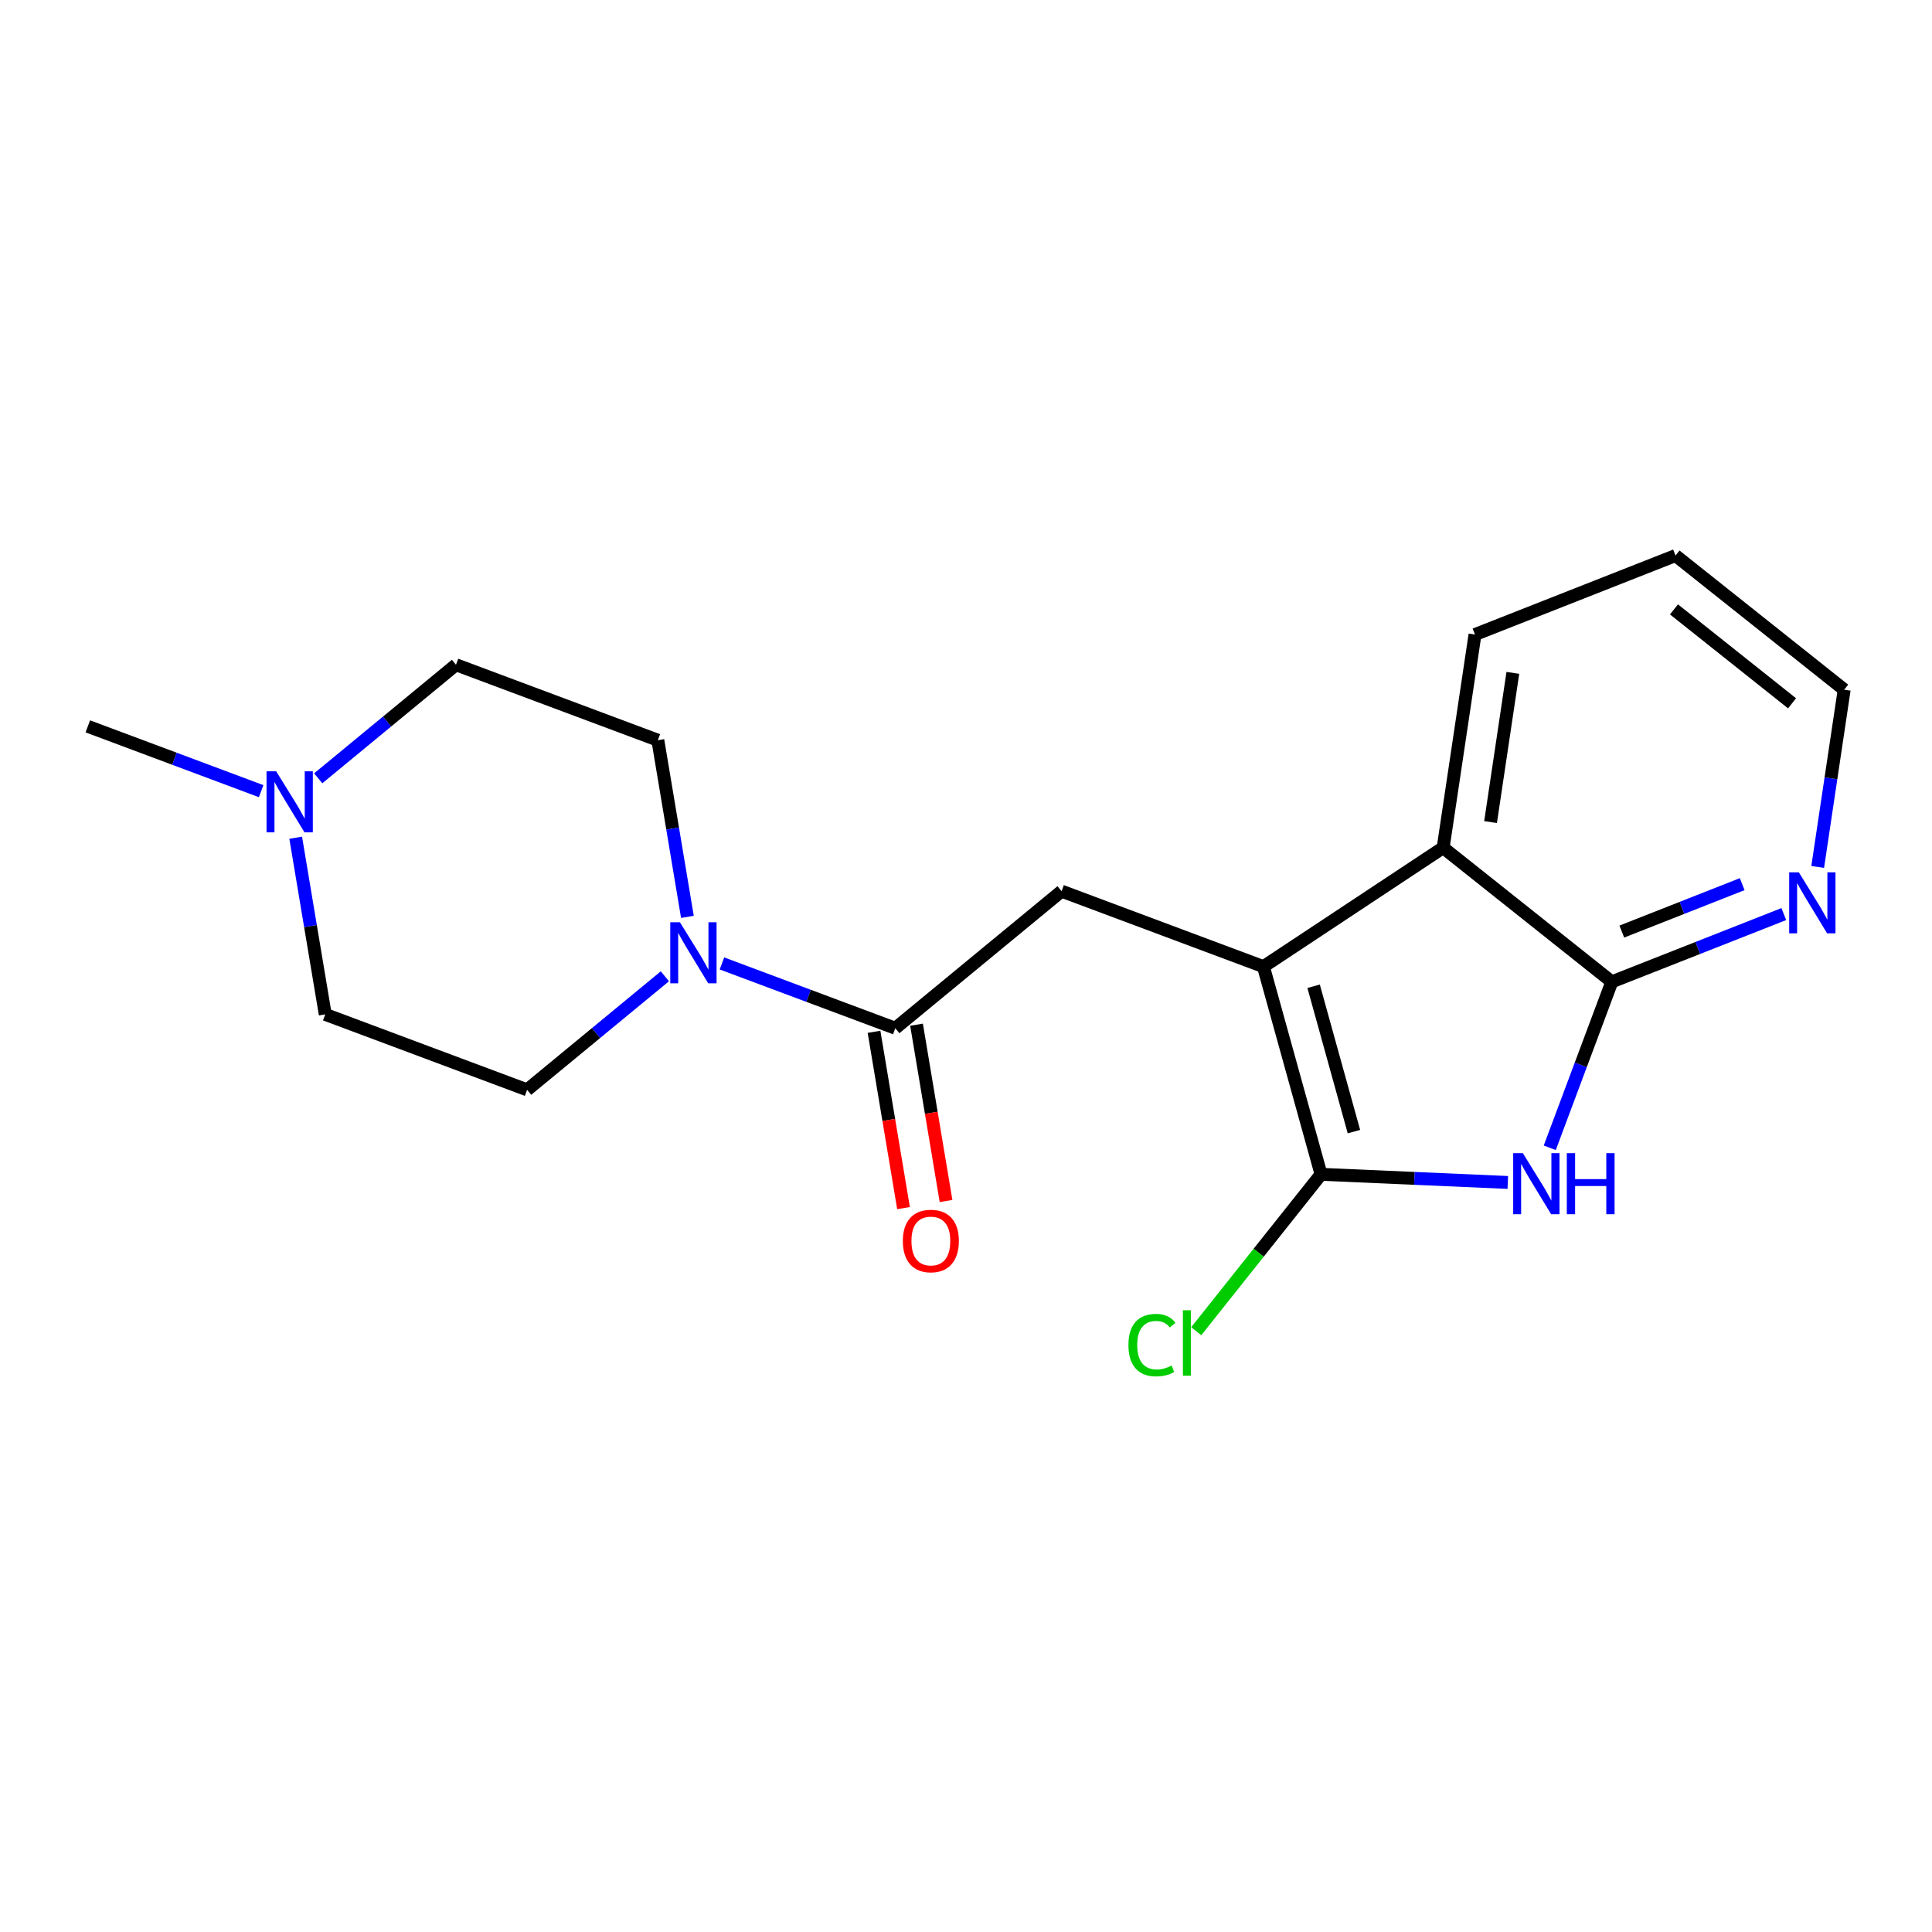 <?xml version='1.0' encoding='iso-8859-1'?>
<svg version='1.1' baseProfile='full'
              xmlns='http://www.w3.org/2000/svg'
                      xmlns:rdkit='http://www.rdkit.org/xml'
                      xmlns:xlink='http://www.w3.org/1999/xlink'
                  xml:space='preserve'
width='300px' height='300px' viewBox='0 0 300 300'>
<!-- END OF HEADER -->
<rect style='opacity:1.0;fill:#FFFFFF;stroke:none' width='300' height='300' x='0' y='0'> </rect>
<rect style='opacity:1.0;fill:#FFFFFF;stroke:none' width='300' height='300' x='0' y='0'> </rect>
<path class='bond-0 atom-0 atom-1' d='M 13.636,112.788 L 27.094,117.82' style='fill:none;fill-rule:evenodd;stroke:#000000;stroke-width:2.0px;stroke-linecap:butt;stroke-linejoin:miter;stroke-opacity:1' />
<path class='bond-0 atom-0 atom-1' d='M 27.094,117.82 L 40.551,122.851' style='fill:none;fill-rule:evenodd;stroke:#0000FF;stroke-width:2.0px;stroke-linecap:butt;stroke-linejoin:miter;stroke-opacity:1' />
<path class='bond-1 atom-1 atom-2' d='M 49.413,120.855 L 60.108,112.038' style='fill:none;fill-rule:evenodd;stroke:#0000FF;stroke-width:2.0px;stroke-linecap:butt;stroke-linejoin:miter;stroke-opacity:1' />
<path class='bond-1 atom-1 atom-2' d='M 60.108,112.038 L 70.804,103.221' style='fill:none;fill-rule:evenodd;stroke:#000000;stroke-width:2.0px;stroke-linecap:butt;stroke-linejoin:miter;stroke-opacity:1' />
<path class='bond-19 atom-19 atom-1' d='M 50.506,157.513 L 48.21,143.798' style='fill:none;fill-rule:evenodd;stroke:#000000;stroke-width:2.0px;stroke-linecap:butt;stroke-linejoin:miter;stroke-opacity:1' />
<path class='bond-19 atom-19 atom-1' d='M 48.21,143.798 L 45.915,130.083' style='fill:none;fill-rule:evenodd;stroke:#0000FF;stroke-width:2.0px;stroke-linecap:butt;stroke-linejoin:miter;stroke-opacity:1' />
<path class='bond-2 atom-2 atom-3' d='M 70.804,103.221 L 102.149,114.94' style='fill:none;fill-rule:evenodd;stroke:#000000;stroke-width:2.0px;stroke-linecap:butt;stroke-linejoin:miter;stroke-opacity:1' />
<path class='bond-3 atom-3 atom-4' d='M 102.149,114.94 L 104.445,128.655' style='fill:none;fill-rule:evenodd;stroke:#000000;stroke-width:2.0px;stroke-linecap:butt;stroke-linejoin:miter;stroke-opacity:1' />
<path class='bond-3 atom-3 atom-4' d='M 104.445,128.655 L 106.74,142.371' style='fill:none;fill-rule:evenodd;stroke:#0000FF;stroke-width:2.0px;stroke-linecap:butt;stroke-linejoin:miter;stroke-opacity:1' />
<path class='bond-4 atom-4 atom-5' d='M 112.104,149.602 L 125.561,154.634' style='fill:none;fill-rule:evenodd;stroke:#0000FF;stroke-width:2.0px;stroke-linecap:butt;stroke-linejoin:miter;stroke-opacity:1' />
<path class='bond-4 atom-4 atom-5' d='M 125.561,154.634 L 139.019,159.665' style='fill:none;fill-rule:evenodd;stroke:#000000;stroke-width:2.0px;stroke-linecap:butt;stroke-linejoin:miter;stroke-opacity:1' />
<path class='bond-17 atom-4 atom-18' d='M 103.242,151.598 L 92.547,160.415' style='fill:none;fill-rule:evenodd;stroke:#0000FF;stroke-width:2.0px;stroke-linecap:butt;stroke-linejoin:miter;stroke-opacity:1' />
<path class='bond-17 atom-4 atom-18' d='M 92.547,160.415 L 81.851,169.232' style='fill:none;fill-rule:evenodd;stroke:#000000;stroke-width:2.0px;stroke-linecap:butt;stroke-linejoin:miter;stroke-opacity:1' />
<path class='bond-5 atom-5 atom-6' d='M 135.718,160.217 L 138.009,173.906' style='fill:none;fill-rule:evenodd;stroke:#000000;stroke-width:2.0px;stroke-linecap:butt;stroke-linejoin:miter;stroke-opacity:1' />
<path class='bond-5 atom-5 atom-6' d='M 138.009,173.906 L 140.3,187.594' style='fill:none;fill-rule:evenodd;stroke:#FF0000;stroke-width:2.0px;stroke-linecap:butt;stroke-linejoin:miter;stroke-opacity:1' />
<path class='bond-5 atom-5 atom-6' d='M 142.319,159.113 L 144.61,172.801' style='fill:none;fill-rule:evenodd;stroke:#000000;stroke-width:2.0px;stroke-linecap:butt;stroke-linejoin:miter;stroke-opacity:1' />
<path class='bond-5 atom-5 atom-6' d='M 144.61,172.801 L 146.901,186.49' style='fill:none;fill-rule:evenodd;stroke:#FF0000;stroke-width:2.0px;stroke-linecap:butt;stroke-linejoin:miter;stroke-opacity:1' />
<path class='bond-6 atom-5 atom-7' d='M 139.019,159.665 L 164.841,138.379' style='fill:none;fill-rule:evenodd;stroke:#000000;stroke-width:2.0px;stroke-linecap:butt;stroke-linejoin:miter;stroke-opacity:1' />
<path class='bond-7 atom-7 atom-8' d='M 164.841,138.379 L 196.186,150.098' style='fill:none;fill-rule:evenodd;stroke:#000000;stroke-width:2.0px;stroke-linecap:butt;stroke-linejoin:miter;stroke-opacity:1' />
<path class='bond-8 atom-8 atom-9' d='M 196.186,150.098 L 205.13,182.345' style='fill:none;fill-rule:evenodd;stroke:#000000;stroke-width:2.0px;stroke-linecap:butt;stroke-linejoin:miter;stroke-opacity:1' />
<path class='bond-8 atom-8 atom-9' d='M 203.977,153.146 L 210.238,175.719' style='fill:none;fill-rule:evenodd;stroke:#000000;stroke-width:2.0px;stroke-linecap:butt;stroke-linejoin:miter;stroke-opacity:1' />
<path class='bond-20 atom-17 atom-8' d='M 224.092,131.627 L 196.186,150.098' style='fill:none;fill-rule:evenodd;stroke:#000000;stroke-width:2.0px;stroke-linecap:butt;stroke-linejoin:miter;stroke-opacity:1' />
<path class='bond-9 atom-9 atom-10' d='M 205.13,182.345 L 195.44,194.527' style='fill:none;fill-rule:evenodd;stroke:#000000;stroke-width:2.0px;stroke-linecap:butt;stroke-linejoin:miter;stroke-opacity:1' />
<path class='bond-9 atom-9 atom-10' d='M 195.44,194.527 L 185.75,206.709' style='fill:none;fill-rule:evenodd;stroke:#00CC00;stroke-width:2.0px;stroke-linecap:butt;stroke-linejoin:miter;stroke-opacity:1' />
<path class='bond-10 atom-9 atom-11' d='M 205.13,182.345 L 219.631,182.978' style='fill:none;fill-rule:evenodd;stroke:#000000;stroke-width:2.0px;stroke-linecap:butt;stroke-linejoin:miter;stroke-opacity:1' />
<path class='bond-10 atom-9 atom-11' d='M 219.631,182.978 L 234.132,183.611' style='fill:none;fill-rule:evenodd;stroke:#0000FF;stroke-width:2.0px;stroke-linecap:butt;stroke-linejoin:miter;stroke-opacity:1' />
<path class='bond-11 atom-11 atom-12' d='M 240.647,178.229 L 245.464,165.344' style='fill:none;fill-rule:evenodd;stroke:#0000FF;stroke-width:2.0px;stroke-linecap:butt;stroke-linejoin:miter;stroke-opacity:1' />
<path class='bond-11 atom-11 atom-12' d='M 245.464,165.344 L 250.282,152.459' style='fill:none;fill-rule:evenodd;stroke:#000000;stroke-width:2.0px;stroke-linecap:butt;stroke-linejoin:miter;stroke-opacity:1' />
<path class='bond-12 atom-12 atom-13' d='M 250.282,152.459 L 263.634,147.199' style='fill:none;fill-rule:evenodd;stroke:#000000;stroke-width:2.0px;stroke-linecap:butt;stroke-linejoin:miter;stroke-opacity:1' />
<path class='bond-12 atom-12 atom-13' d='M 263.634,147.199 L 276.987,141.939' style='fill:none;fill-rule:evenodd;stroke:#0000FF;stroke-width:2.0px;stroke-linecap:butt;stroke-linejoin:miter;stroke-opacity:1' />
<path class='bond-12 atom-12 atom-13' d='M 251.834,144.654 L 261.181,140.972' style='fill:none;fill-rule:evenodd;stroke:#000000;stroke-width:2.0px;stroke-linecap:butt;stroke-linejoin:miter;stroke-opacity:1' />
<path class='bond-12 atom-12 atom-13' d='M 261.181,140.972 L 270.528,137.29' style='fill:none;fill-rule:evenodd;stroke:#0000FF;stroke-width:2.0px;stroke-linecap:butt;stroke-linejoin:miter;stroke-opacity:1' />
<path class='bond-21 atom-17 atom-12' d='M 224.092,131.627 L 250.282,152.459' style='fill:none;fill-rule:evenodd;stroke:#000000;stroke-width:2.0px;stroke-linecap:butt;stroke-linejoin:miter;stroke-opacity:1' />
<path class='bond-13 atom-13 atom-14' d='M 282.251,134.618 L 284.307,120.857' style='fill:none;fill-rule:evenodd;stroke:#0000FF;stroke-width:2.0px;stroke-linecap:butt;stroke-linejoin:miter;stroke-opacity:1' />
<path class='bond-13 atom-13 atom-14' d='M 284.307,120.857 L 286.364,107.096' style='fill:none;fill-rule:evenodd;stroke:#000000;stroke-width:2.0px;stroke-linecap:butt;stroke-linejoin:miter;stroke-opacity:1' />
<path class='bond-14 atom-14 atom-15' d='M 286.364,107.096 L 260.174,86.264' style='fill:none;fill-rule:evenodd;stroke:#000000;stroke-width:2.0px;stroke-linecap:butt;stroke-linejoin:miter;stroke-opacity:1' />
<path class='bond-14 atom-14 atom-15' d='M 278.269,109.21 L 259.936,94.627' style='fill:none;fill-rule:evenodd;stroke:#000000;stroke-width:2.0px;stroke-linecap:butt;stroke-linejoin:miter;stroke-opacity:1' />
<path class='bond-15 atom-15 atom-16' d='M 260.174,86.264 L 229.038,98.53' style='fill:none;fill-rule:evenodd;stroke:#000000;stroke-width:2.0px;stroke-linecap:butt;stroke-linejoin:miter;stroke-opacity:1' />
<path class='bond-16 atom-16 atom-17' d='M 229.038,98.53 L 224.092,131.627' style='fill:none;fill-rule:evenodd;stroke:#000000;stroke-width:2.0px;stroke-linecap:butt;stroke-linejoin:miter;stroke-opacity:1' />
<path class='bond-16 atom-16 atom-17' d='M 234.915,104.483 L 231.453,127.651' style='fill:none;fill-rule:evenodd;stroke:#000000;stroke-width:2.0px;stroke-linecap:butt;stroke-linejoin:miter;stroke-opacity:1' />
<path class='bond-18 atom-18 atom-19' d='M 81.851,169.232 L 50.506,157.513' style='fill:none;fill-rule:evenodd;stroke:#000000;stroke-width:2.0px;stroke-linecap:butt;stroke-linejoin:miter;stroke-opacity:1' />
<path  class='atom-1' d='M 42.887 119.769
L 45.993 124.789
Q 46.3 125.284, 46.796 126.181
Q 47.291 127.078, 47.318 127.131
L 47.318 119.769
L 48.576 119.769
L 48.576 129.246
L 47.278 129.246
L 43.945 123.758
Q 43.556 123.115, 43.141 122.379
Q 42.74 121.643, 42.619 121.415
L 42.619 129.246
L 41.388 129.246
L 41.388 119.769
L 42.887 119.769
' fill='#0000FF'/>
<path  class='atom-4' d='M 105.578 143.207
L 108.684 148.227
Q 108.992 148.722, 109.487 149.619
Q 109.982 150.516, 110.009 150.569
L 110.009 143.207
L 111.267 143.207
L 111.267 152.684
L 109.969 152.684
L 106.636 147.196
Q 106.248 146.554, 105.833 145.818
Q 105.431 145.081, 105.311 144.854
L 105.311 152.684
L 104.079 152.684
L 104.079 143.207
L 105.578 143.207
' fill='#0000FF'/>
<path  class='atom-6' d='M 140.192 192.697
Q 140.192 190.422, 141.316 189.15
Q 142.441 187.879, 144.542 187.879
Q 146.644 187.879, 147.768 189.15
Q 148.893 190.422, 148.893 192.697
Q 148.893 195, 147.755 196.312
Q 146.617 197.61, 144.542 197.61
Q 142.454 197.61, 141.316 196.312
Q 140.192 195.013, 140.192 192.697
M 144.542 196.539
Q 145.988 196.539, 146.765 195.575
Q 147.554 194.598, 147.554 192.697
Q 147.554 190.837, 146.765 189.9
Q 145.988 188.949, 144.542 188.949
Q 143.097 188.949, 142.307 189.886
Q 141.531 190.823, 141.531 192.697
Q 141.531 194.612, 142.307 195.575
Q 143.097 196.539, 144.542 196.539
' fill='#FF0000'/>
<path  class='atom-10' d='M 175.222 208.863
Q 175.222 206.507, 176.32 205.276
Q 177.431 204.031, 179.532 204.031
Q 181.487 204.031, 182.531 205.41
L 181.647 206.132
Q 180.884 205.128, 179.532 205.128
Q 178.1 205.128, 177.337 206.092
Q 176.588 207.043, 176.588 208.863
Q 176.588 210.737, 177.364 211.701
Q 178.154 212.665, 179.68 212.665
Q 180.724 212.665, 181.942 212.036
L 182.317 213.039
Q 181.821 213.361, 181.072 213.548
Q 180.322 213.736, 179.492 213.736
Q 177.431 213.736, 176.32 212.477
Q 175.222 211.219, 175.222 208.863
' fill='#00CC00'/>
<path  class='atom-10' d='M 183.682 203.455
L 184.914 203.455
L 184.914 213.615
L 183.682 213.615
L 183.682 203.455
' fill='#00CC00'/>
<path  class='atom-11' d='M 236.468 179.066
L 239.573 184.085
Q 239.881 184.581, 240.376 185.478
Q 240.872 186.374, 240.898 186.428
L 240.898 179.066
L 242.157 179.066
L 242.157 188.543
L 240.858 188.543
L 237.525 183.055
Q 237.137 182.412, 236.722 181.676
Q 236.32 180.94, 236.2 180.712
L 236.2 188.543
L 234.968 188.543
L 234.968 179.066
L 236.468 179.066
' fill='#0000FF'/>
<path  class='atom-11' d='M 243.294 179.066
L 244.58 179.066
L 244.58 183.095
L 249.425 183.095
L 249.425 179.066
L 250.71 179.066
L 250.71 188.543
L 249.425 188.543
L 249.425 184.166
L 244.58 184.166
L 244.58 188.543
L 243.294 188.543
L 243.294 179.066
' fill='#0000FF'/>
<path  class='atom-13' d='M 279.323 135.455
L 282.428 140.475
Q 282.736 140.97, 283.231 141.867
Q 283.727 142.764, 283.754 142.817
L 283.754 135.455
L 285.012 135.455
L 285.012 144.932
L 283.713 144.932
L 280.38 139.444
Q 279.992 138.801, 279.577 138.065
Q 279.176 137.329, 279.055 137.101
L 279.055 144.932
L 277.824 144.932
L 277.824 135.455
L 279.323 135.455
' fill='#0000FF'/>
</svg>
